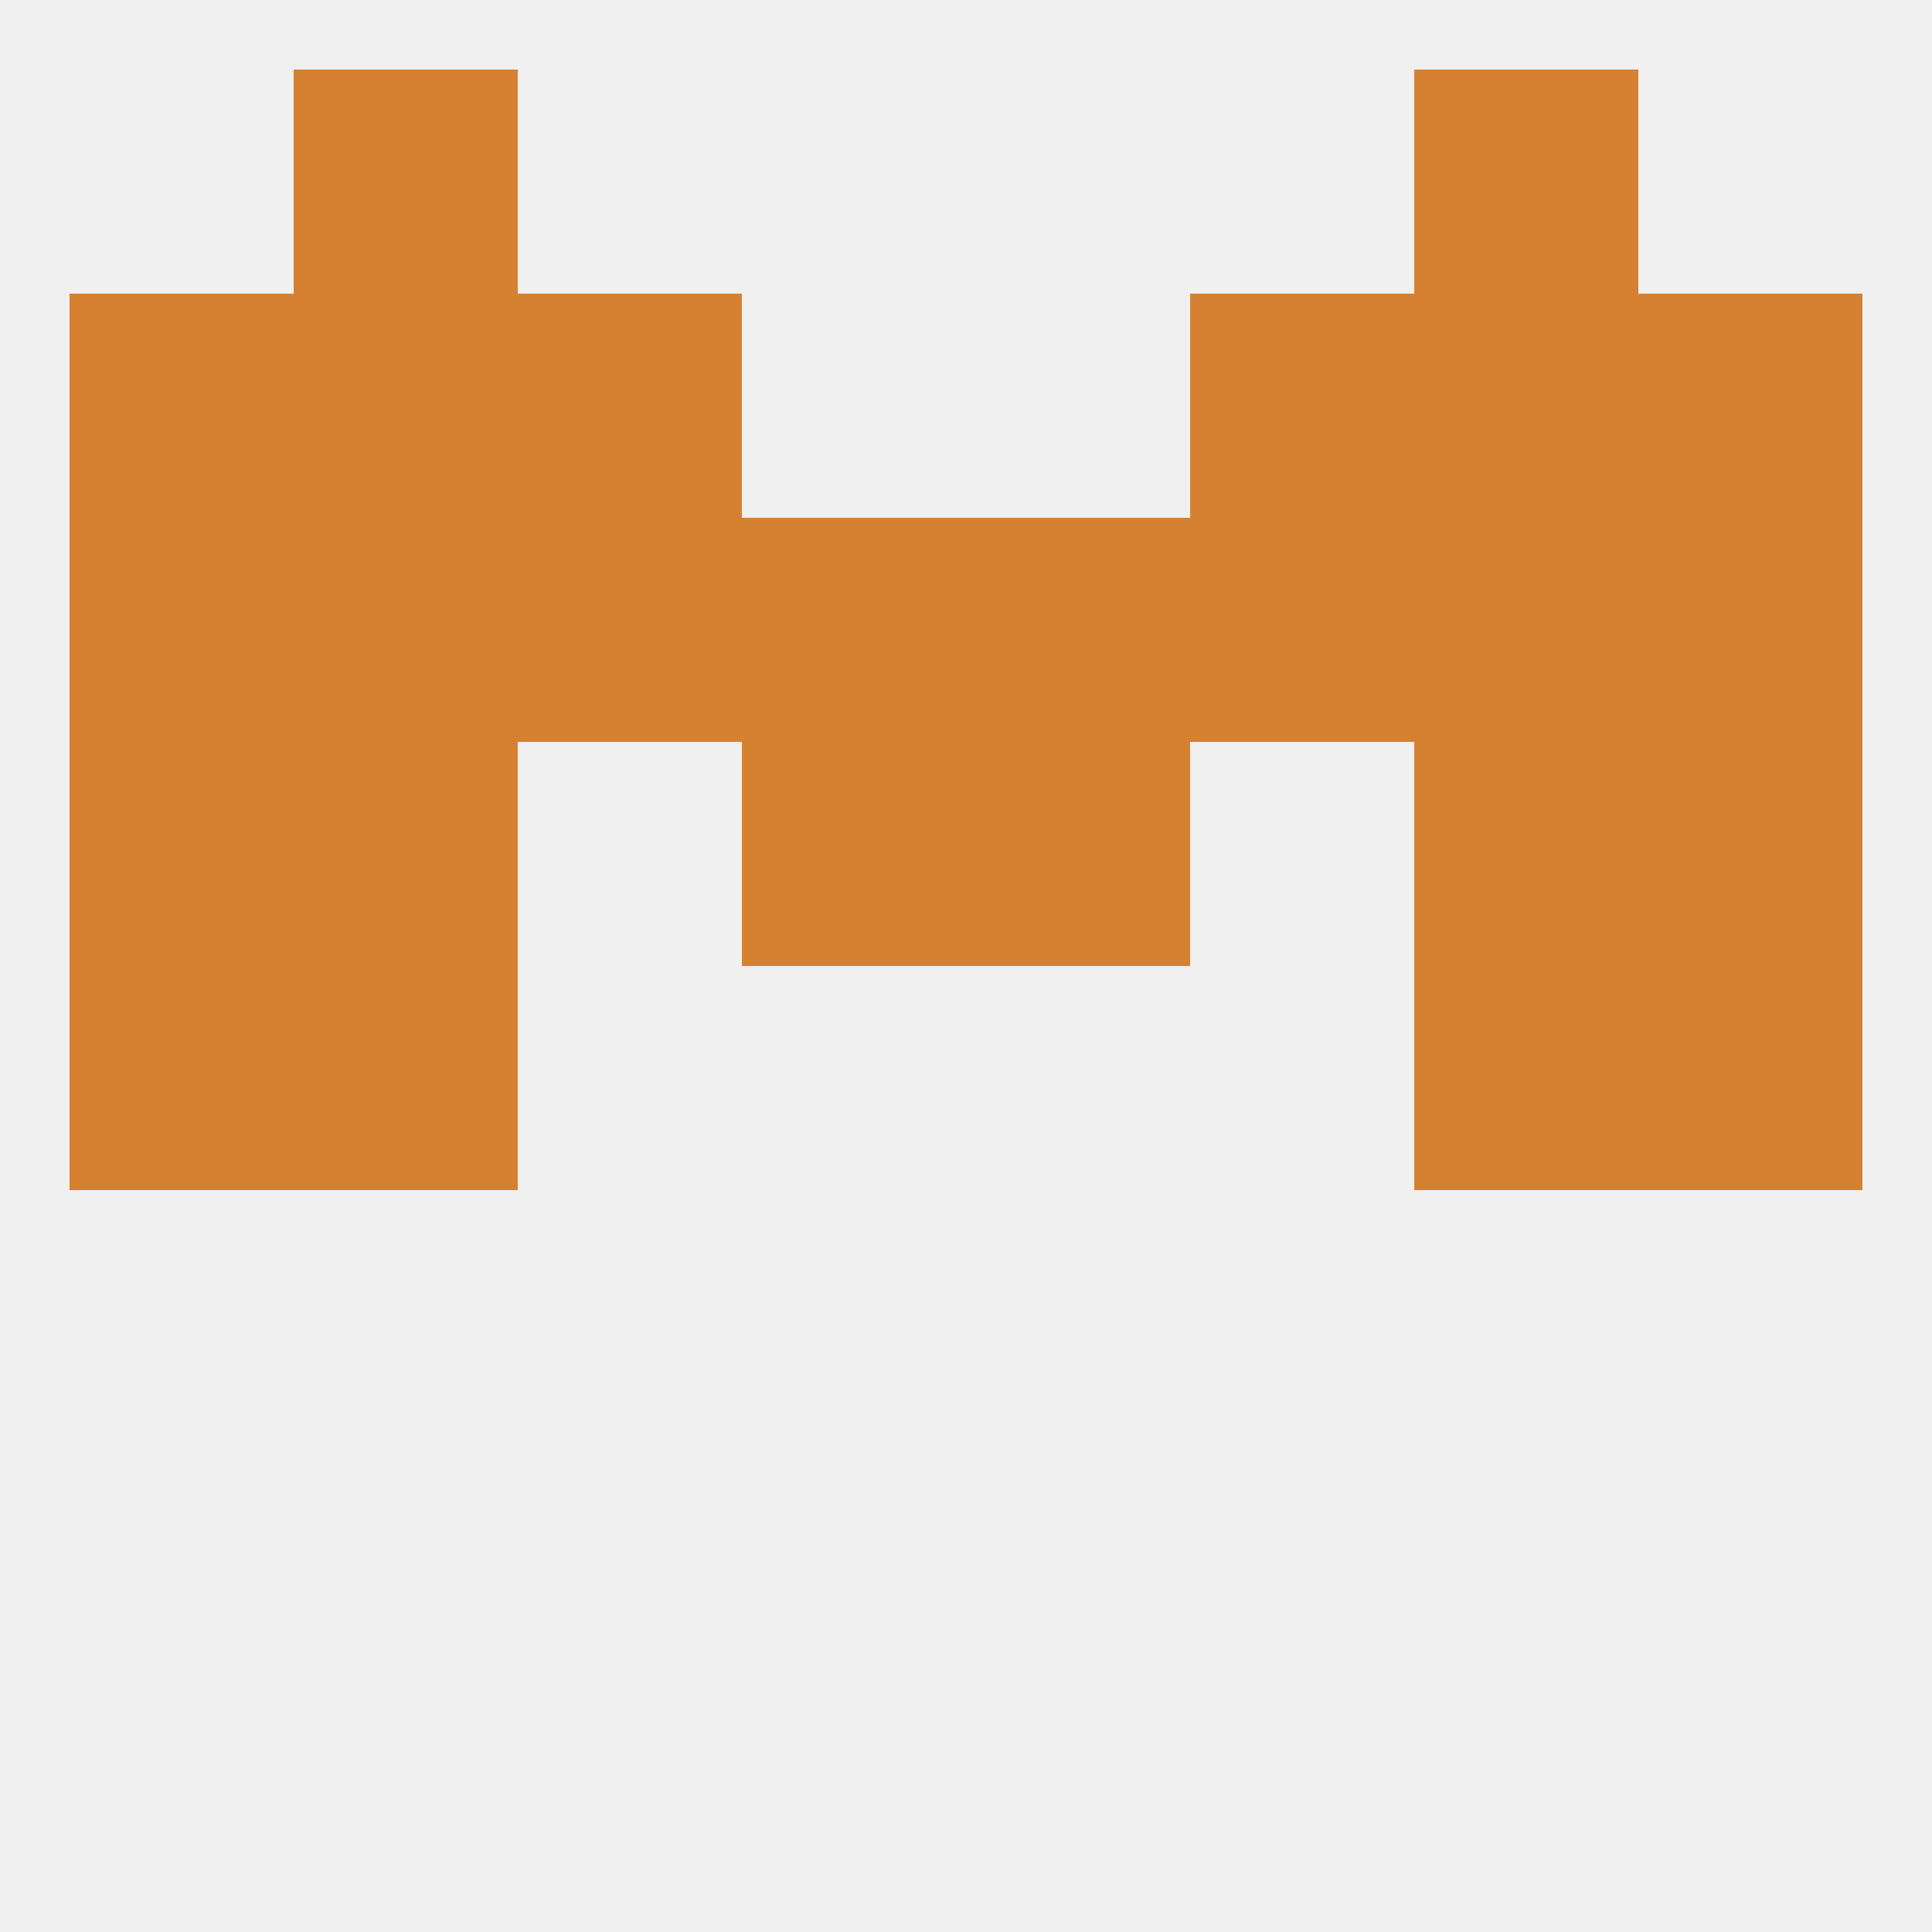 
<!--   <?xml version="1.0"?> -->
<svg version="1.1" baseprofile="full" xmlns="http://www.w3.org/2000/svg" xmlns:xlink="http://www.w3.org/1999/xlink" xmlns:ev="http://www.w3.org/2001/xml-events" width="250" height="250" viewBox="0 0 250 250" >
	<rect width="100%" height="100%" fill="rgba(240,240,240,255)"/>

	<rect x="38" y="9" width="29" height="29" fill="rgba(214,129,50,255)"/>
	<rect x="183" y="9" width="29" height="29" fill="rgba(214,129,50,255)"/>
	<rect x="9" y="125" width="29" height="29" fill="rgba(214,129,50,255)"/>
	<rect x="212" y="125" width="29" height="29" fill="rgba(214,129,50,255)"/>
	<rect x="38" y="125" width="29" height="29" fill="rgba(214,129,50,255)"/>
	<rect x="183" y="125" width="29" height="29" fill="rgba(214,129,50,255)"/>
	<rect x="212" y="96" width="29" height="29" fill="rgba(214,129,50,255)"/>
	<rect x="96" y="96" width="29" height="29" fill="rgba(214,129,50,255)"/>
	<rect x="125" y="96" width="29" height="29" fill="rgba(214,129,50,255)"/>
	<rect x="38" y="96" width="29" height="29" fill="rgba(214,129,50,255)"/>
	<rect x="183" y="96" width="29" height="29" fill="rgba(214,129,50,255)"/>
	<rect x="9" y="96" width="29" height="29" fill="rgba(214,129,50,255)"/>
	<rect x="125" y="67" width="29" height="29" fill="rgba(214,129,50,255)"/>
	<rect x="67" y="67" width="29" height="29" fill="rgba(214,129,50,255)"/>
	<rect x="154" y="67" width="29" height="29" fill="rgba(214,129,50,255)"/>
	<rect x="38" y="67" width="29" height="29" fill="rgba(214,129,50,255)"/>
	<rect x="183" y="67" width="29" height="29" fill="rgba(214,129,50,255)"/>
	<rect x="9" y="67" width="29" height="29" fill="rgba(214,129,50,255)"/>
	<rect x="212" y="67" width="29" height="29" fill="rgba(214,129,50,255)"/>
	<rect x="96" y="67" width="29" height="29" fill="rgba(214,129,50,255)"/>
	<rect x="9" y="38" width="29" height="29" fill="rgba(214,129,50,255)"/>
	<rect x="212" y="38" width="29" height="29" fill="rgba(214,129,50,255)"/>
	<rect x="38" y="38" width="29" height="29" fill="rgba(214,129,50,255)"/>
	<rect x="183" y="38" width="29" height="29" fill="rgba(214,129,50,255)"/>
	<rect x="67" y="38" width="29" height="29" fill="rgba(214,129,50,255)"/>
	<rect x="154" y="38" width="29" height="29" fill="rgba(214,129,50,255)"/>
</svg>